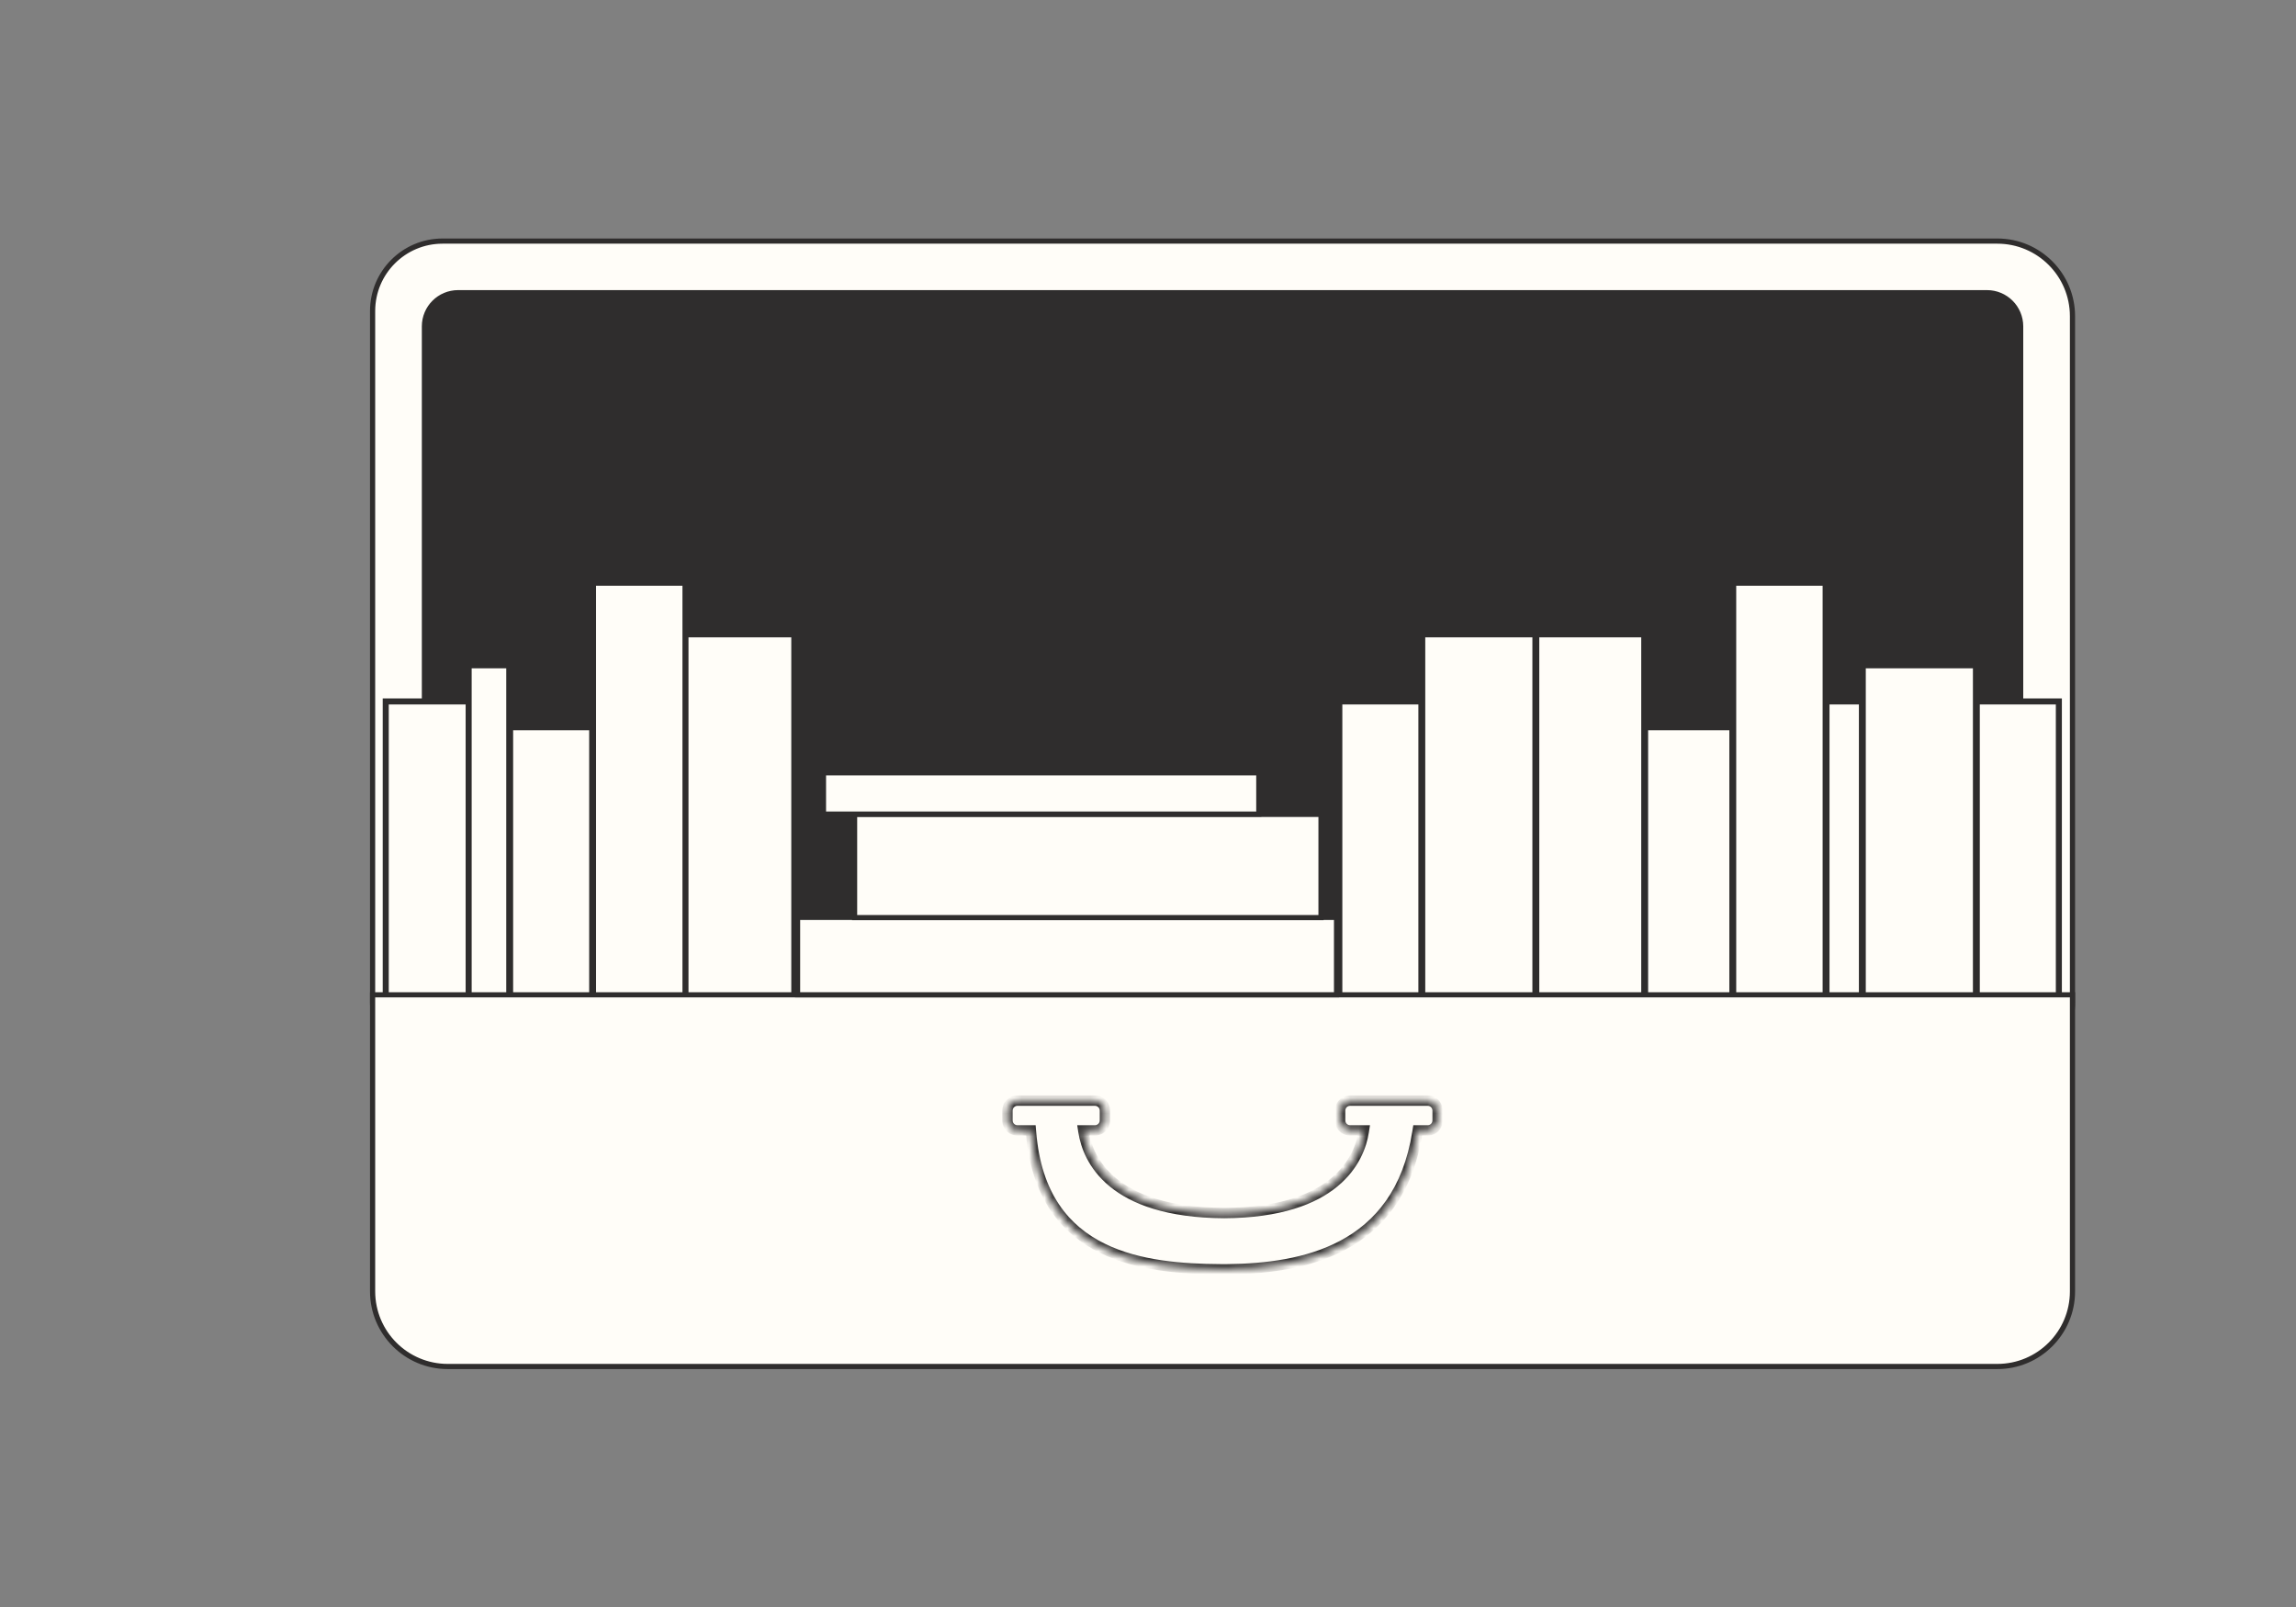 <?xml version="1.0" encoding="UTF-8"?> <svg xmlns="http://www.w3.org/2000/svg" width="300" height="210" viewBox="0 0 300 210" fill="none"><rect x="0" y="0" width="300" height="210" fill="#808080" stroke="none"/><path d="M57.826 31.505H260.977C266.399 31.505 270.795 35.901 270.795 41.323V130.973C270.795 136.395 266.399 140.792 260.977 140.792H58.503C53.08 140.792 48.685 136.395 48.685 130.973V40.647C48.685 35.598 52.777 31.505 57.826 31.505Z" fill="#FFFDF8" stroke="#2F2D2D" stroke-width="0.677"></path><path d="M59.857 38.249H259.622C262.053 38.249 264.023 40.219 264.023 42.65V135.714C264.023 138.145 262.053 140.115 259.622 140.115H59.857C57.427 140.115 55.456 138.145 55.456 135.714V42.65C55.456 40.219 57.426 38.249 59.857 38.249Z" fill="#2F2D2D" stroke="#2F2D2D" stroke-width="0.677"></path><rect x="174.998" y="91.663" width="10.724" height="48.46" fill="#FFFDF8" stroke="#2F2D2D" stroke-width="0.788"></rect><rect x="258.29" y="91.663" width="10.724" height="48.46" fill="#FFFDF8" stroke="#2F2D2D" stroke-width="0.788"></rect><rect x="50.401" y="91.663" width="11.401" height="48.46" fill="#FFFDF8" stroke="#2F2D2D" stroke-width="0.788"></rect><rect x="238.653" y="91.663" width="4.629" height="48.46" fill="#FFFDF8" stroke="#2F2D2D" stroke-width="0.788"></rect><rect x="61.235" y="86.941" width="5.307" height="48.46" fill="#FFFDF8" stroke="#2F2D2D" stroke-width="0.788"></rect><rect x="214.953" y="95.038" width="11.401" height="48.46" fill="#FFFDF8" stroke="#2F2D2D" stroke-width="0.788"></rect><rect x="185.833" y="82.892" width="14.787" height="57.23" fill="#FFFDF8" stroke="#2F2D2D" stroke-width="0.788"></rect><rect x="200.731" y="82.892" width="14.11" height="57.23" fill="#FFFDF8" stroke="#2F2D2D" stroke-width="0.788"></rect><rect x="243.393" y="86.941" width="14.787" height="53.182" fill="#FFFDF8" stroke="#2F2D2D" stroke-width="0.788"></rect><rect x="226.464" y="76.148" width="12.078" height="63.977" fill="#FFFDF8" stroke="#2F2D2D" stroke-width="0.788"></rect><rect x="66.653" y="95.038" width="10.724" height="48.46" fill="#FFFDF8" stroke="#2F2D2D" stroke-width="0.788"></rect><rect x="88.998" y="82.892" width="14.787" height="57.23" fill="#FFFDF8" stroke="#2F2D2D" stroke-width="0.788"></rect><rect x="77.487" y="76.148" width="12.078" height="64.651" fill="#FFFDF8" stroke="#2F2D2D" stroke-width="0.788"></rect><path d="M270.795 130.001V168.753C270.795 174.176 266.399 178.571 260.977 178.571H58.503C53.08 178.571 48.685 174.175 48.685 168.753V130.001H270.795Z" fill="#FFFDF8" stroke="#2F2D2D" stroke-width="0.677"></path><mask id="path-17-inside-1_5690_5440" fill="white"><path d="M143.069 143.828C143.788 143.828 144.371 144.411 144.371 145.13V146.416C144.371 147.135 143.788 147.718 143.069 147.718H141.541L141.569 147.9C141.846 149.665 142.745 152.312 145.436 154.521C148.101 156.708 152.549 158.485 159.957 158.52C167.257 158.485 171.667 156.709 174.319 154.521C176.997 152.313 177.911 149.665 178.188 147.9L178.216 147.718H176.409C175.69 147.718 175.107 147.135 175.107 146.416V145.13C175.107 144.411 175.69 143.828 176.409 143.828H186.54C187.259 143.828 187.842 144.411 187.842 145.13V146.416C187.842 147.135 187.259 147.718 186.54 147.718H185.242L185.202 147.968C183.984 155.704 180.212 160.193 175.43 162.738C170.862 165.169 165.392 165.815 160.396 165.865V165.87H160.179C160.086 165.87 159.993 165.868 159.899 165.868C159.846 165.868 159.793 165.87 159.74 165.87H159.523V165.867C154.514 165.838 148.784 165.447 144.084 163.146C141.626 161.944 139.447 160.218 137.8 157.751C136.153 155.284 135.047 152.087 134.715 147.951L134.695 147.718H132.938C132.22 147.718 131.637 147.135 131.637 146.416V145.13C131.637 144.411 132.22 143.828 132.938 143.828H143.069Z"></path></mask><path d="M143.069 143.828C143.788 143.828 144.371 144.411 144.371 145.13V146.416C144.371 147.135 143.788 147.718 143.069 147.718H141.541L141.569 147.9C141.846 149.665 142.745 152.312 145.436 154.521C148.101 156.708 152.549 158.485 159.957 158.52C167.257 158.485 171.667 156.709 174.319 154.521C176.997 152.313 177.911 149.665 178.188 147.9L178.216 147.718H176.409C175.69 147.718 175.107 147.135 175.107 146.416V145.13C175.107 144.411 175.69 143.828 176.409 143.828H186.54C187.259 143.828 187.842 144.411 187.842 145.13V146.416C187.842 147.135 187.259 147.718 186.54 147.718H185.242L185.202 147.968C183.984 155.704 180.212 160.193 175.43 162.738C170.862 165.169 165.392 165.815 160.396 165.865V165.87H160.179C160.086 165.87 159.993 165.868 159.899 165.868C159.846 165.868 159.793 165.87 159.74 165.87H159.523V165.867C154.514 165.838 148.784 165.447 144.084 163.146C141.626 161.944 139.447 160.218 137.8 157.751C136.153 155.284 135.047 152.087 134.715 147.951L134.695 147.718H132.938C132.22 147.718 131.637 147.135 131.637 146.416V145.13C131.637 144.411 132.22 143.828 132.938 143.828H143.069Z" fill="#FFFDF8"></path><path d="M143.069 143.828L143.069 143.151H143.069V143.828ZM143.069 147.718L143.069 148.395L143.069 148.395L143.069 147.718ZM141.541 147.718V147.041H140.751L140.872 147.822L141.541 147.718ZM141.569 147.9L140.9 148.004L140.9 148.005L141.569 147.9ZM145.436 154.521L145.006 155.044L145.006 155.044L145.436 154.521ZM159.957 158.52L159.954 159.197L159.96 159.197L159.957 158.52ZM174.319 154.521L174.75 155.044L174.75 155.044L174.319 154.521ZM178.188 147.9L178.857 148.005L178.857 148.004L178.188 147.9ZM178.216 147.718L178.885 147.822L179.006 147.041H178.216V147.718ZM186.54 143.828L186.54 143.151H186.54V143.828ZM186.54 147.718L186.54 148.395L186.54 148.395L186.54 147.718ZM185.242 147.718V147.041H184.665L184.574 147.611L185.242 147.718ZM185.202 147.968L184.533 147.861L184.533 147.862L185.202 147.968ZM175.43 162.738L175.748 163.336L175.748 163.336L175.43 162.738ZM160.396 165.865L160.389 165.188L159.718 165.195V165.865H160.396ZM160.396 165.87V166.547H161.073V165.87H160.396ZM160.179 165.87L160.179 166.547H160.179V165.87ZM159.899 165.868L159.901 165.191L159.898 165.191L159.899 165.868ZM159.74 165.87L159.74 166.547L159.74 166.547L159.74 165.87ZM159.523 165.87H158.846V166.547H159.523V165.87ZM159.523 165.867H160.201V165.194L159.527 165.19L159.523 165.867ZM144.084 163.146L143.786 163.755L143.786 163.755L144.084 163.146ZM137.8 157.751L137.237 158.127L137.237 158.127L137.8 157.751ZM134.715 147.951L135.39 147.897L135.39 147.895L134.715 147.951ZM134.695 147.718L135.37 147.661L135.318 147.041H134.695V147.718ZM143.069 143.828L143.069 144.505C143.414 144.505 143.694 144.785 143.694 145.13H144.371H145.048C145.048 144.037 144.162 143.151 143.069 143.151L143.069 143.828ZM144.371 145.13H143.694V146.416H144.371H145.048V145.13H144.371ZM144.371 146.416H143.694C143.694 146.761 143.414 147.041 143.069 147.041L143.069 147.718L143.069 148.395C144.162 148.395 145.048 147.509 145.048 146.416H144.371ZM143.069 147.718V147.041H141.541V147.718V148.395H143.069V147.718ZM141.541 147.718L140.872 147.822L140.9 148.004L141.569 147.9L142.239 147.797L142.21 147.614L141.541 147.718ZM141.569 147.9L140.9 148.005C141.196 149.89 142.156 152.705 145.006 155.044L145.436 154.521L145.865 153.997C143.335 151.92 142.496 149.441 142.238 147.796L141.569 147.9ZM145.436 154.521L145.006 155.044C147.826 157.359 152.442 159.161 159.954 159.197L159.957 158.52L159.96 157.842C152.656 157.808 148.375 156.057 145.865 153.997L145.436 154.521ZM159.957 158.52L159.96 159.197C167.367 159.162 171.943 157.358 174.75 155.044L174.319 154.521L173.889 153.999C171.39 156.06 167.148 157.808 159.954 157.842L159.957 158.52ZM174.319 154.521L174.75 155.044C177.585 152.706 178.561 149.891 178.857 148.005L178.188 147.9L177.518 147.796C177.261 149.439 176.409 151.92 173.888 153.999L174.319 154.521ZM178.188 147.9L178.857 148.004L178.885 147.822L178.216 147.718L177.547 147.614L177.518 147.797L178.188 147.9ZM178.216 147.718V147.041H176.409V147.718V148.395H178.216V147.718ZM176.409 147.718V147.041C176.064 147.041 175.785 146.761 175.785 146.416H175.107H174.43C174.43 147.509 175.316 148.395 176.409 148.395V147.718ZM175.107 146.416H175.785V145.13H175.107H174.43V146.416H175.107ZM175.107 145.13H175.785C175.785 144.785 176.064 144.505 176.409 144.505V143.828V143.151C175.316 143.151 174.43 144.037 174.43 145.13H175.107ZM176.409 143.828V144.505H186.54V143.828V143.151H176.409V143.828ZM186.54 143.828L186.54 144.505C186.885 144.505 187.165 144.785 187.165 145.13H187.842H188.519C188.519 144.037 187.633 143.151 186.54 143.151L186.54 143.828ZM187.842 145.13H187.165V146.416H187.842H188.519V145.13H187.842ZM187.842 146.416H187.165C187.165 146.761 186.885 147.041 186.54 147.041L186.54 147.718L186.54 148.395C187.633 148.395 188.519 147.509 188.519 146.416H187.842ZM186.54 147.718V147.041H185.242V147.718V148.395H186.54V147.718ZM185.242 147.718L184.574 147.611L184.534 147.861L185.202 147.968L185.871 148.075L185.911 147.825L185.242 147.718ZM185.202 147.968L184.533 147.862C183.347 155.395 179.7 159.698 175.112 162.14L175.43 162.738L175.748 163.336C180.723 160.688 184.621 156.013 185.871 148.073L185.202 147.968ZM175.43 162.738L175.112 162.14C170.688 164.495 165.348 165.138 160.389 165.188L160.396 165.865L160.402 166.542C165.436 166.492 171.037 165.843 175.748 163.336L175.43 162.738ZM160.396 165.865H159.718V165.87H160.396H161.073V165.865H160.396ZM160.396 165.87V165.193H160.179V165.87V166.547H160.396V165.87ZM160.179 165.87L160.179 165.193C160.065 165.193 160.031 165.191 159.901 165.191L159.899 165.868L159.898 166.545C159.955 166.545 160.107 166.547 160.179 166.547L160.179 165.87ZM159.899 165.868L159.898 165.191C159.865 165.191 159.833 165.192 159.808 165.192C159.781 165.193 159.76 165.193 159.74 165.193L159.74 165.87L159.74 166.547C159.774 166.547 159.806 166.547 159.832 166.546C159.86 166.546 159.881 166.545 159.901 166.545L159.899 165.868ZM159.74 165.87V165.193H159.523V165.87V166.547H159.74V165.87ZM159.523 165.87H160.201V165.867H159.523H158.846V165.87H159.523ZM159.523 165.867L159.527 165.19C154.527 165.161 148.933 164.766 144.382 162.538L144.084 163.146L143.786 163.755C148.635 166.128 154.5 166.515 159.52 166.544L159.523 165.867ZM144.084 163.146L144.382 162.538C142.015 161.38 139.934 159.729 138.363 157.375L137.8 157.751L137.237 158.127C138.96 160.708 141.238 162.508 143.786 163.755L144.084 163.146ZM137.8 157.751L138.363 157.375C136.792 155.021 135.714 151.939 135.39 147.897L134.715 147.951L134.04 148.005C134.379 152.234 135.515 155.547 137.237 158.127L137.8 157.751ZM134.715 147.951L135.39 147.895L135.37 147.661L134.695 147.718L134.021 147.774L134.04 148.008L134.715 147.951ZM134.695 147.718V147.041H132.938V147.718V148.395H134.695V147.718ZM132.938 147.718V147.041C132.594 147.041 132.314 146.761 132.314 146.416H131.637H130.96C130.96 147.509 131.846 148.395 132.938 148.395V147.718ZM131.637 146.416H132.314V145.13H131.637H130.96V146.416H131.637ZM131.637 145.13H132.314C132.314 144.785 132.594 144.505 132.938 144.505V143.828V143.151C131.846 143.151 130.96 144.037 130.96 145.13H131.637ZM132.938 143.828V144.505H143.069V143.828V143.151H132.938V143.828Z" fill="#2F2D2D" mask="url(#path-17-inside-1_5690_5440)"></path><rect x="104.212" y="119.882" width="70.425" height="10.117" fill="#FFFDF8" stroke="#2F2D2D" stroke-width="0.677"></rect><rect x="111.662" y="106.421" width="60.945" height="13.49" fill="#FFFDF8" stroke="#2F2D2D" stroke-width="0.677"></rect><rect x="107.597" y="100.991" width="56.882" height="5.394" fill="#FFFDF8" stroke="#2F2D2D" stroke-width="0.677"></rect></svg> 